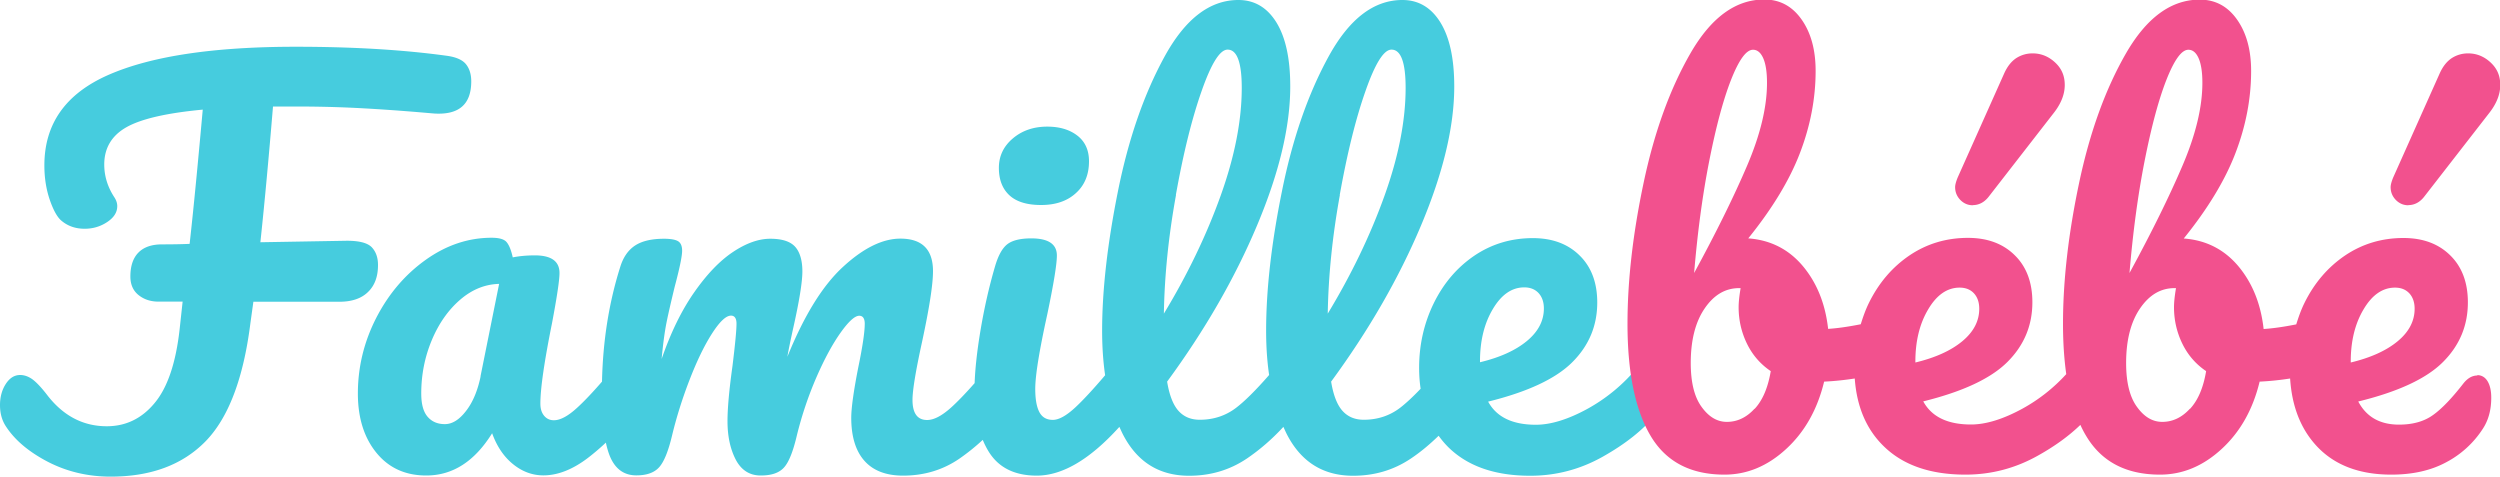 <svg xmlns="http://www.w3.org/2000/svg" width="200" height="38.13"><path d="M30.24 21.19c0-.59-.17-1.06-.5-1.41-.34-.35-1-.52-1.99-.52l-6.92.12c.35-3.27.68-6.89 1.01-10.86h1.81c1.72 0 3.36.04 4.93.12 1.57.08 3.14.19 4.73.32l1.41.12c1.98.13 2.98-.72 2.98-2.57 0-.56-.14-1.02-.42-1.37-.28-.35-.8-.58-1.55-.68-3.49-.48-7.51-.72-12.07-.72-6.57 0-11.56.75-14.98 2.25S3.55 9.9 3.55 13.23c0 1.02.15 1.94.44 2.78.29.83.6 1.38.93 1.65.51.43 1.13.64 1.85.64.67 0 1.27-.18 1.81-.54.54-.36.8-.78.8-1.27 0-.24-.08-.48-.24-.72-.54-.83-.8-1.7-.8-2.61 0-1.31.59-2.31 1.77-2.98 1.18-.67 3.22-1.14 6.11-1.41-.38 4.21-.72 7.79-1.05 10.74-.72.03-1.46.04-2.21.04-.83 0-1.46.22-1.89.66-.43.44-.64 1.08-.64 1.91 0 .64.22 1.14.66 1.49.44.35.97.52 1.59.52h1.93l-.24 2.21c-.3 2.68-.96 4.65-1.99 5.89-1.03 1.25-2.31 1.87-3.84 1.87-1.9 0-3.5-.84-4.79-2.53-.48-.62-.88-1.03-1.19-1.25-.31-.21-.62-.32-.95-.32-.46 0-.84.24-1.15.72-.31.48-.46 1.05-.46 1.69s.15 1.19.44 1.65c.72 1.13 1.85 2.08 3.38 2.88 1.53.79 3.2 1.19 5.03 1.19 3.22 0 5.74-.94 7.58-2.81 1.84-1.88 3.04-5.03 3.6-9.45l.24-1.73h6.88c.99 0 1.76-.26 2.29-.78.54-.52.8-1.24.8-2.15zm53.05-4.79c1.15 0 2.08-.31 2.78-.95.7-.63 1.05-1.48 1.05-2.55 0-.88-.31-1.57-.93-2.05-.62-.48-1.42-.72-2.41-.72-1.1 0-2.02.32-2.76.95-.74.63-1.11 1.41-1.11 2.35s.28 1.67.84 2.19c.56.52 1.41.78 2.53.78zm49.61 12.91c-.2-.32-.48-.48-.82-.48-.4 0-.76.19-1.09.56a13.73 13.73 0 0 1-4 3.32c-1.54.84-2.92 1.27-4.12 1.27-1.88 0-3.15-.62-3.82-1.85 3.16-.78 5.41-1.83 6.74-3.16s1.99-2.92 1.99-4.77c0-1.58-.47-2.84-1.41-3.76-.94-.93-2.19-1.39-3.74-1.39-1.74 0-3.3.47-4.69 1.41-1.38.94-2.46 2.21-3.24 3.8-.78 1.6-1.17 3.32-1.17 5.17 0 .59.04 1.14.12 1.67-.62.65-1.18 1.17-1.65 1.53-.83.63-1.8.95-2.9.95-.7 0-1.26-.23-1.69-.7-.43-.47-.74-1.25-.92-2.35 3.03-4.13 5.43-8.3 7.2-12.51 1.77-4.21 2.65-7.91 2.65-11.1 0-2.23-.37-3.93-1.11-5.13C114.49.6 113.48 0 112.19 0c-2.28 0-4.24 1.5-5.89 4.5-1.65 3-2.9 6.6-3.74 10.78-.85 4.18-1.27 7.91-1.27 11.18 0 1.27.08 2.45.24 3.54-1.05 1.2-1.94 2.09-2.65 2.63-.83.63-1.8.95-2.9.95-.7 0-1.26-.23-1.69-.7-.43-.47-.74-1.25-.92-2.35 3.03-4.13 5.43-8.3 7.2-12.51 1.77-4.21 2.65-7.91 2.65-11.1 0-2.23-.37-3.93-1.11-5.13C101.37.6 100.36 0 99.07 0c-2.28 0-4.24 1.5-5.89 4.5-1.65 3-2.9 6.6-3.74 10.78-.84 4.18-1.27 7.91-1.27 11.18 0 1.27.08 2.46.24 3.56-.96 1.13-1.76 1.99-2.37 2.56-.72.67-1.33 1.01-1.81 1.01-.51 0-.87-.21-1.09-.64-.22-.43-.32-1.05-.32-1.85 0-1.05.32-3.04.97-5.99.51-2.44.76-3.99.76-4.67 0-.91-.68-1.37-2.05-1.37-.88 0-1.53.16-1.93.48s-.72.91-.97 1.77c-.48 1.64-.88 3.4-1.19 5.29-.26 1.59-.4 2.93-.44 4.04-.74.84-1.38 1.5-1.89 1.96-.74.66-1.37.99-1.91.99-.78 0-1.17-.54-1.17-1.61 0-.75.25-2.29.76-4.62.59-2.74.88-4.63.88-5.67 0-1.74-.87-2.61-2.61-2.61-1.42 0-2.95.75-4.58 2.25-1.64 1.5-3.12 3.9-4.46 7.2.08-.48.23-1.21.44-2.17.51-2.25.76-3.81.76-4.66s-.19-1.54-.58-1.97c-.39-.43-1.05-.64-1.99-.64s-1.94.36-3 1.07c-1.06.71-2.09 1.79-3.1 3.24s-1.87 3.22-2.59 5.31c.11-1.18.24-2.17.4-2.96.16-.79.38-1.72.64-2.8.4-1.5.6-2.47.6-2.9 0-.38-.11-.63-.32-.76-.21-.13-.59-.2-1.13-.2-.99 0-1.76.18-2.31.54-.55.36-.95.93-1.19 1.71-.92 2.91-1.39 5.97-1.46 9.18-.8.92-1.47 1.62-2 2.1-.72.66-1.34.99-1.85.99-.32 0-.58-.12-.78-.36-.2-.24-.3-.56-.3-.97 0-1.21.31-3.35.93-6.43.4-2.12.6-3.46.6-4.02 0-.94-.66-1.41-1.97-1.41-.62 0-1.21.05-1.77.16-.13-.59-.3-1-.5-1.23-.2-.23-.6-.34-1.19-.34-1.85 0-3.6.58-5.25 1.75s-2.97 2.71-3.96 4.62c-.99 1.92-1.49 3.95-1.49 6.09 0 1.96.5 3.54 1.49 4.75s2.32 1.81 3.98 1.81c2.12 0 3.87-1.13 5.27-3.38.38 1.05.93 1.87 1.67 2.47.74.6 1.55.9 2.43.9 1.15 0 2.35-.47 3.58-1.41.48-.37.96-.78 1.42-1.21.08.38.18.72.29 1.01.42 1.07 1.13 1.61 2.15 1.61.83 0 1.44-.22 1.83-.66.39-.44.73-1.29 1.03-2.55.35-1.45.81-2.92 1.39-4.42.58-1.5 1.17-2.73 1.79-3.7.62-.97 1.13-1.45 1.53-1.45.29 0 .44.22.44.64 0 .54-.11 1.66-.32 3.38-.27 1.93-.4 3.41-.4 4.42 0 1.21.22 2.23.66 3.08.44.84 1.11 1.27 1.99 1.27s1.48-.21 1.87-.64c.39-.43.73-1.29 1.03-2.57.4-1.63.93-3.19 1.57-4.66.64-1.47 1.29-2.66 1.93-3.56.64-.9 1.14-1.35 1.49-1.35.29 0 .44.22.44.64 0 .64-.17 1.81-.52 3.5-.38 1.93-.56 3.27-.56 4.02 0 1.5.35 2.65 1.05 3.44.7.79 1.73 1.19 3.1 1.19 1.69 0 3.2-.46 4.52-1.37a17 17 0 0 0 1.85-1.49c.15.36.32.7.52 1.01.79 1.23 2.06 1.85 3.8 1.85 2.06 0 4.27-1.31 6.61-3.9.11.23.21.47.33.69 1.14 2.15 2.89 3.22 5.25 3.22 1.72 0 3.25-.46 4.61-1.37 1.03-.7 2.01-1.54 2.93-2.54.11.23.21.47.33.69 1.14 2.15 2.89 3.22 5.25 3.22 1.72 0 3.25-.46 4.61-1.37.78-.52 1.52-1.14 2.23-1.83.23.32.48.62.77.91 1.55 1.53 3.74 2.29 6.56 2.29 2.06 0 4-.51 5.81-1.53s3.21-2.13 4.2-3.34c.51-.59.76-1.42.76-2.49 0-.56-.1-1.01-.3-1.33zm-94.45.8c-.24 1.15-.63 2.08-1.17 2.77-.54.7-1.1 1.05-1.69 1.05s-1.05-.2-1.39-.6c-.34-.4-.5-1.02-.5-1.85 0-1.5.28-2.92.84-4.26.56-1.34 1.32-2.42 2.27-3.24.95-.82 1.99-1.24 3.12-1.27l-1.49 7.4zm55.62-14.52c.59-3.3 1.27-6.06 2.05-8.28.78-2.23 1.47-3.34 2.09-3.34.75 0 1.13 1.02 1.13 3.06 0 2.6-.56 5.48-1.69 8.63-1.13 3.15-2.64 6.29-4.54 9.43.05-3.03.37-6.19.97-9.49zm13.11 0c.59-3.3 1.27-6.06 2.05-8.28.78-2.23 1.47-3.34 2.09-3.34.75 0 1.13 1.02 1.13 3.06 0 2.6-.56 5.48-1.69 8.63-1.13 3.15-2.64 6.29-4.54 9.43.05-3.03.37-6.19.97-9.49zM118.4 28.9c0-1.63.34-3.03 1.03-4.18.68-1.15 1.52-1.73 2.51-1.73.48 0 .86.15 1.15.46.28.31.42.72.42 1.23 0 .99-.46 1.86-1.37 2.61-.91.75-2.16 1.31-3.74 1.69v-.08z" style="fill:#46ccde"/><path d="M157.81 16.41c.51 0 .94-.23 1.29-.68l5.19-6.68c.59-.75.89-1.5.89-2.25s-.26-1.33-.78-1.81-1.12-.72-1.79-.72c-.48 0-.92.13-1.31.38-.39.26-.7.65-.95 1.19l-3.74 8.37c-.13.32-.2.58-.2.76 0 .4.14.74.42 1.03.28.28.61.42.99.42zm40.38 13.63c-.4 0-.76.2-1.09.6-.94 1.21-1.76 2.07-2.47 2.57-.71.51-1.62.76-2.71.76-1.53 0-2.61-.62-3.26-1.85 3.19-.78 5.45-1.83 6.78-3.16s1.99-2.92 1.99-4.77c0-1.58-.47-2.84-1.41-3.76-.94-.93-2.19-1.39-3.74-1.39-1.74 0-3.3.47-4.69 1.41-1.38.94-2.46 2.21-3.24 3.8-.27.55-.47 1.12-.65 1.7-.96.19-1.83.32-2.61.37-.22-1.98-.88-3.65-2.01-5.01-1.13-1.35-2.59-2.1-4.38-2.23 1.93-2.39 3.31-4.67 4.14-6.84s1.25-4.36 1.25-6.56c0-1.69-.38-3.06-1.13-4.12-.75-1.06-1.74-1.59-2.98-1.59-2.28 0-4.24 1.43-5.89 4.28-1.65 2.86-2.9 6.31-3.76 10.38s-1.29 7.82-1.29 11.28c0 1.47.09 2.81.26 4.02a13.553 13.553 0 0 1-3.5 2.76c-1.54.84-2.92 1.27-4.12 1.27-1.88 0-3.15-.62-3.82-1.85 3.16-.78 5.41-1.83 6.74-3.16s1.99-2.92 1.99-4.77c0-1.58-.47-2.84-1.41-3.76-.94-.93-2.19-1.39-3.74-1.39-1.74 0-3.3.47-4.69 1.41-1.38.94-2.46 2.21-3.24 3.8-.27.55-.47 1.12-.65 1.7-.96.19-1.83.32-2.61.37-.22-1.98-.88-3.65-2.01-5.01-1.13-1.35-2.59-2.1-4.38-2.23 1.93-2.39 3.31-4.67 4.14-6.84s1.25-4.36 1.25-6.56c0-1.69-.38-3.06-1.13-4.12-.75-1.06-1.74-1.59-2.98-1.59-2.28 0-4.24 1.43-5.89 4.28-1.65 2.86-2.9 6.31-3.76 10.38s-1.29 7.82-1.29 11.28c0 3.92.62 6.9 1.85 8.97 1.23 2.07 3.2 3.1 5.91 3.1 1.8 0 3.44-.68 4.93-2.05 1.49-1.37 2.5-3.16 3.04-5.39.85-.04 1.66-.13 2.45-.25.16 2.24.92 4.05 2.3 5.4 1.55 1.53 3.74 2.29 6.56 2.29 2.06 0 4-.51 5.81-1.53 1.36-.76 2.48-1.58 3.38-2.45.14.31.29.6.46.88 1.23 2.07 3.2 3.1 5.91 3.1 1.8 0 3.44-.68 4.93-2.05 1.49-1.37 2.5-3.16 3.04-5.39.85-.04 1.66-.13 2.44-.25.14 2.22.84 4.01 2.1 5.38 1.42 1.54 3.42 2.31 5.99 2.31 1.69 0 3.14-.32 4.36-.97a7.82 7.82 0 0 0 2.96-2.69c.46-.7.68-1.53.68-2.49 0-.56-.1-1-.3-1.33-.2-.32-.48-.48-.82-.48zm-61.45-17.17c.54-2.73 1.12-4.9 1.75-6.5.63-1.59 1.21-2.39 1.75-2.39.35 0 .62.23.82.68.2.46.3 1.11.3 1.97 0 1.93-.53 4.14-1.59 6.62-1.06 2.48-2.47 5.34-4.24 8.59.27-3.24.67-6.23 1.21-8.97zm3.62 19.83c-.64.7-1.38 1.05-2.21 1.05-.78 0-1.45-.4-2.03-1.21-.58-.8-.86-1.97-.86-3.5 0-1.82.37-3.28 1.11-4.36.74-1.09 1.66-1.63 2.76-1.63h.12c-.11.64-.16 1.15-.16 1.53 0 1.02.22 1.99.66 2.9.44.91 1.08 1.65 1.91 2.21-.22 1.31-.64 2.32-1.29 3.02zm12.87-3.78c0-1.63.34-3.03 1.03-4.18.68-1.15 1.52-1.73 2.51-1.73.48 0 .86.15 1.15.46.28.31.42.72.42 1.23 0 .99-.46 1.86-1.37 2.61-.91.75-2.16 1.31-3.74 1.69v-.08zm18.34-16.05c.54-2.73 1.12-4.9 1.75-6.5.63-1.59 1.21-2.39 1.75-2.39.35 0 .62.23.82.68.2.46.3 1.11.3 1.97 0 1.93-.53 4.14-1.59 6.62-1.06 2.48-2.47 5.34-4.24 8.59.27-3.24.67-6.23 1.21-8.97zm3.62 19.83c-.64.7-1.38 1.05-2.21 1.05-.78 0-1.45-.4-2.03-1.21-.58-.8-.86-1.97-.86-3.5 0-1.82.37-3.28 1.11-4.36.74-1.09 1.66-1.63 2.76-1.63h.12c-.11.64-.16 1.15-.16 1.53 0 1.02.22 1.99.66 2.9.44.91 1.08 1.65 1.91 2.21-.22 1.31-.64 2.32-1.29 3.02zm12.87-3.78c0-1.63.34-3.03 1.03-4.18.68-1.15 1.52-1.73 2.51-1.73.48 0 .86.15 1.15.46.28.31.42.72.42 1.23 0 .99-.46 1.86-1.37 2.61-.91.75-2.16 1.31-3.74 1.69v-.08zm4.59-12.51c.51 0 .94-.23 1.29-.68l5.19-6.68c.59-.75.89-1.5.89-2.25s-.26-1.33-.78-1.81-1.12-.72-1.79-.72c-.48 0-.92.13-1.31.38-.39.26-.7.65-.95 1.19l-3.74 8.37c-.13.32-.2.58-.2.76 0 .4.14.74.42 1.03.28.28.61.42.99.42z" style="fill:#f2518e"/></svg>
